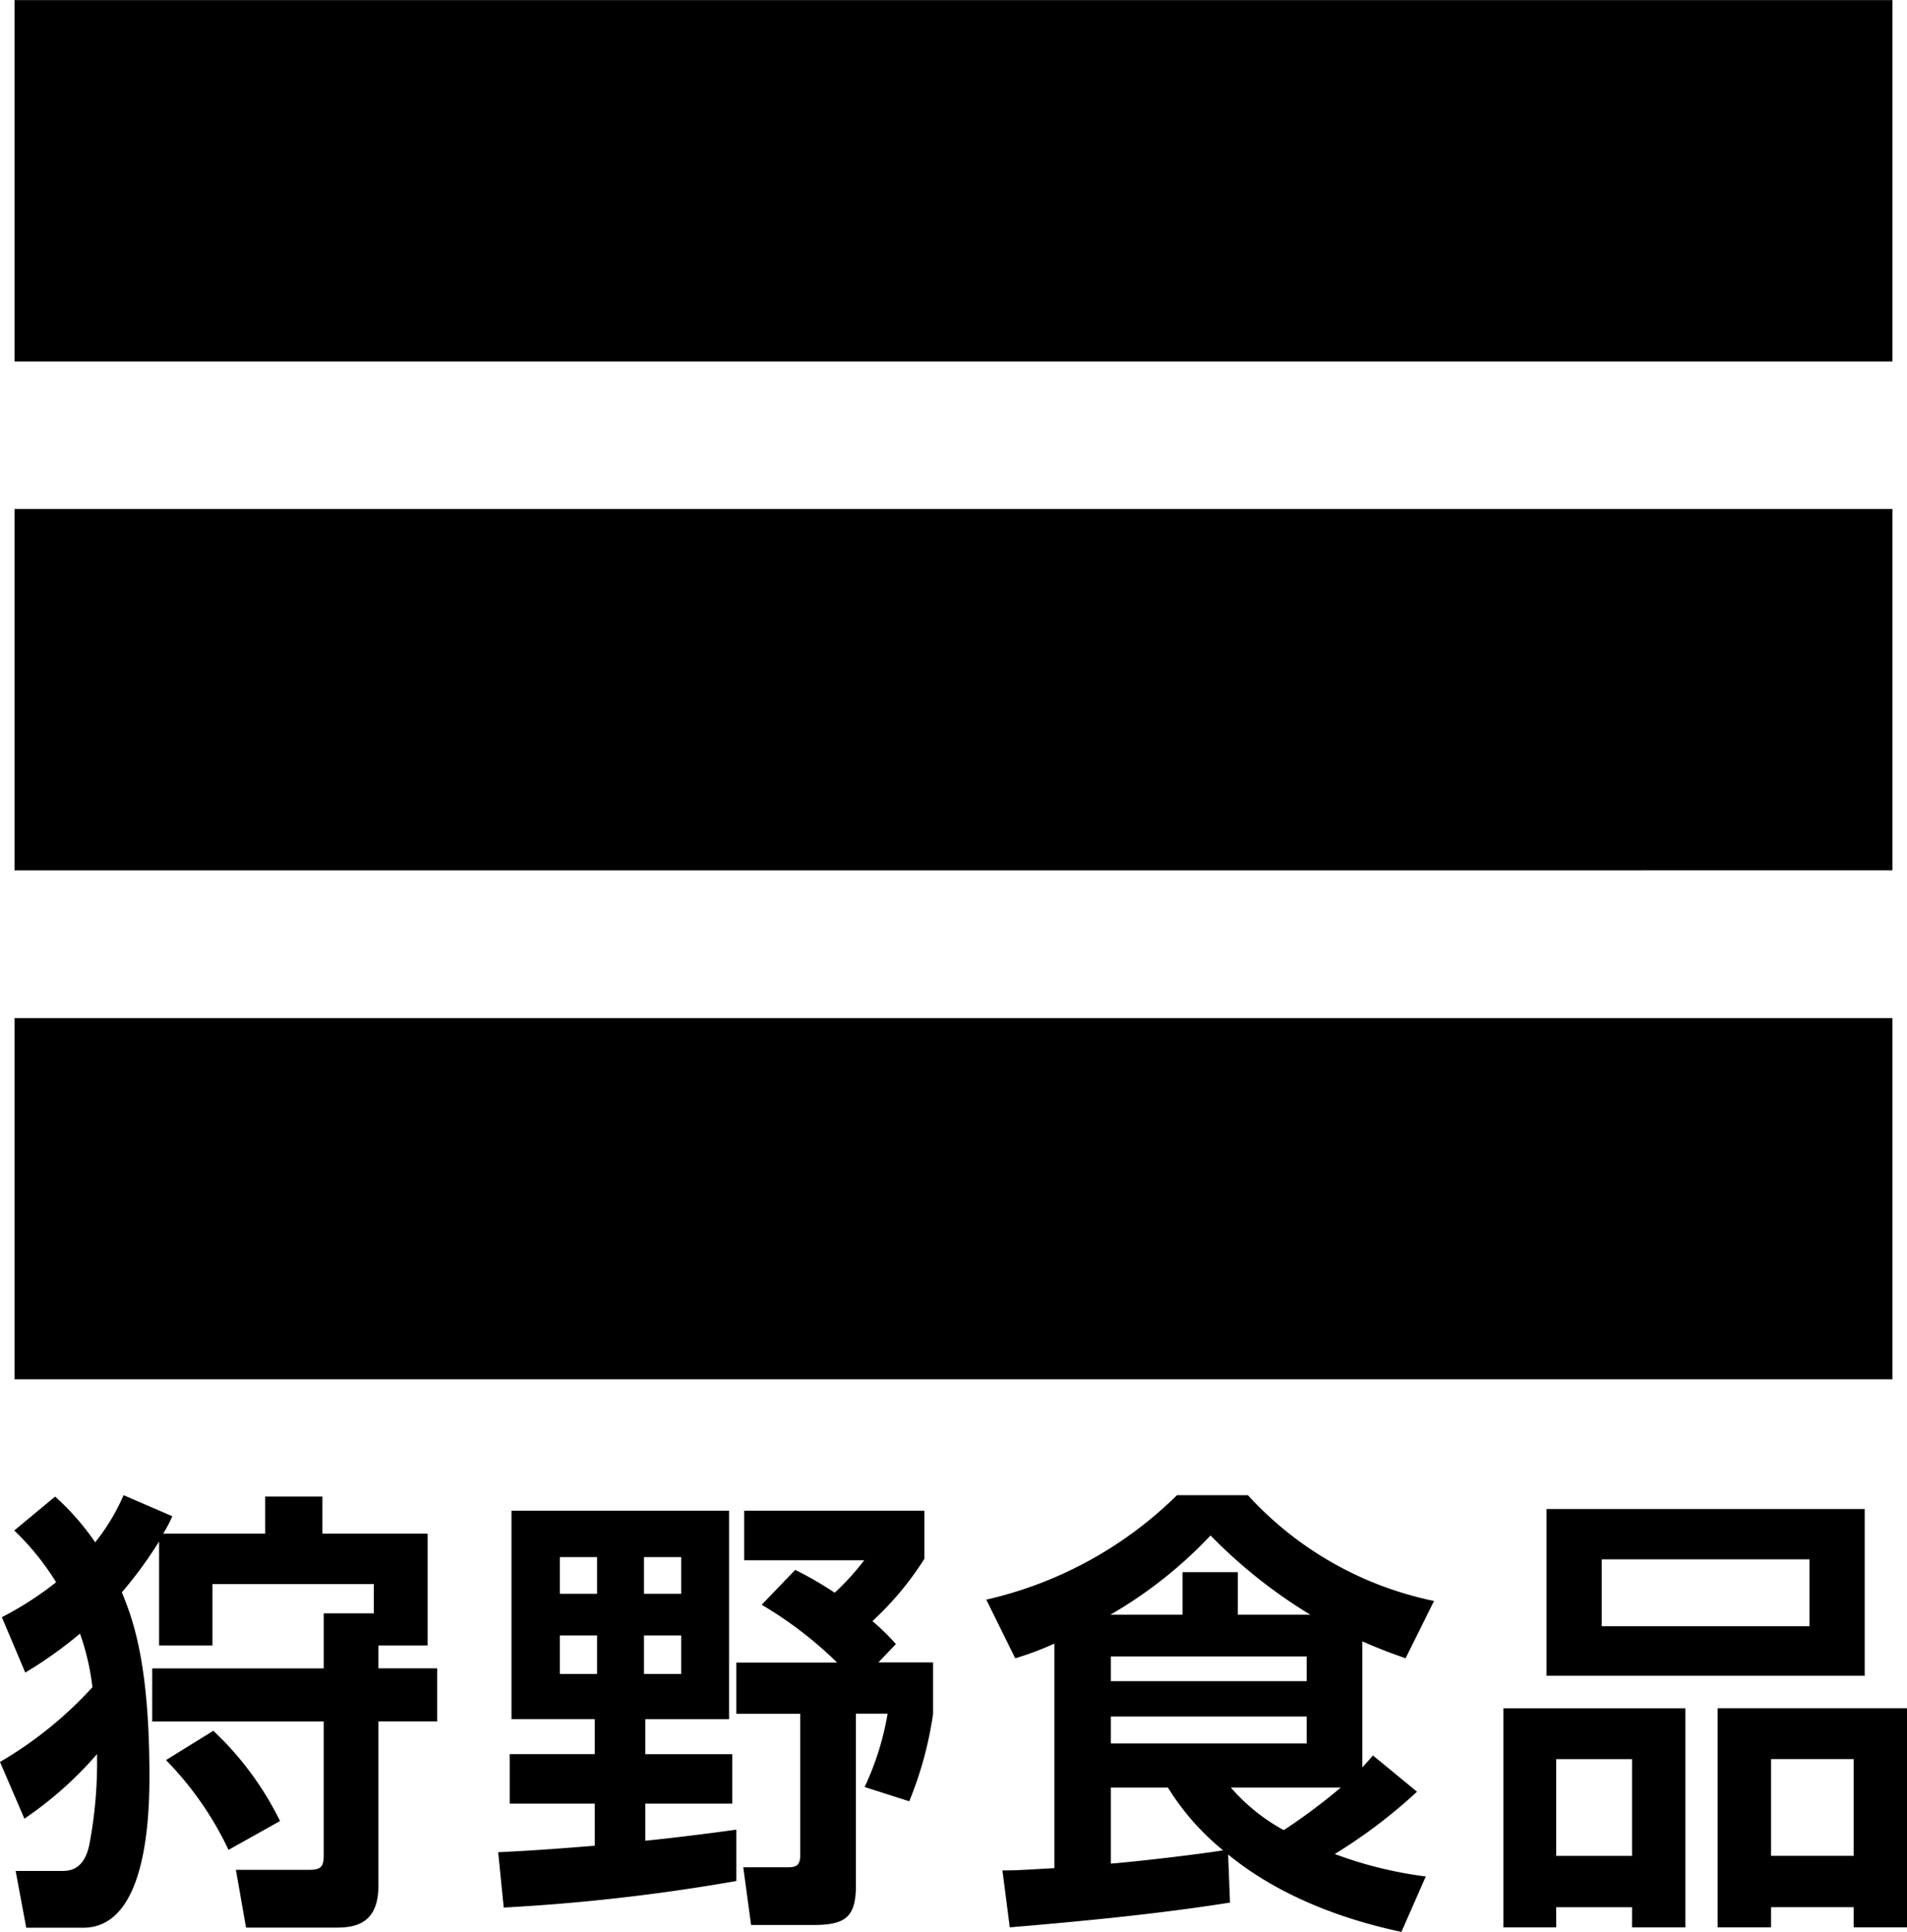 <svg xmlns="http://www.w3.org/2000/svg" width="141.969" height="143.781" viewBox="0 0 141.969 143.781">
  <defs>
    <style>
      .cls-1 {
        fill-rule: evenodd;
      }
    </style>
  </defs>
  <path id="site_logo.svg" class="cls-1" d="M140.887,27.872H1.083V0.977h139.8V27.872Zm0,37.871H1.083V38.849h139.8V65.744Zm0,37.879H1.083V76.743h139.8v26.879ZM0,132.1a29.239,29.239,0,0,0,6.88-5.562,18.165,18.165,0,0,0-.925-3.99,31.207,31.207,0,0,1-4.074,2.9l-1.743-4.123a24.43,24.43,0,0,0,4.039-2.6,19.519,19.519,0,0,0-3.116-3.852l3.044-2.523a18.789,18.789,0,0,1,2.981,3.405A15.46,15.46,0,0,0,9.2,112.245l3.629,1.569a10.029,10.029,0,0,1-.681,1.292h7.593v-2.759H24v2.759h7.834v8.326H28.171v1.7h4.378v3.955H28.171v12.243c0,3.1-2.121,3.1-3.354,3.1h-6.5l-0.756-4.3h5.374c0.925,0,1.164-.169,1.164-1.088V129.09H11.331v-3.955H24.1v-4.094H27.83V118.86H15.817v4.572H11.843v-7.741a30.835,30.835,0,0,1-2.772,3.786c0.923,2.215,2.054,5.556,2.054,13.711,0,3.338-.309,11.25-4.928,11.25H1.954l-0.79-4.227H4.59c0.511,0,1.706,0,2.085-2.084a32.654,32.654,0,0,0,.548-6.611,27.8,27.8,0,0,1-5.406,4.806Zm15.882-2.32a23.378,23.378,0,0,1,4.966,6.716l-3.834,2.148a24.5,24.5,0,0,0-4.656-6.683Zm21.206,9.038c2.225-.108,3.8-0.21,7.191-0.483V135.2H37.948v-3.683h6.331v-2.6h-6.2V113.4H54.275V128.92H48.043v2.6h6.468V135.2H48.043v2.76c1.1-.1,3.8-0.412,6.775-0.821v3.821A145.029,145.029,0,0,1,37.5,142.936Zm4.589-21.965v2.73h2.773v-2.73H41.677Zm0,5.833v2.862h2.773v-2.862H41.677Zm6.266-5.833v2.73h2.769v-2.73H47.943Zm0,5.833v2.862h2.769v-2.862H47.943ZM59.2,117.806a25.952,25.952,0,0,1,2.942,1.7,18.833,18.833,0,0,0,2.194-2.416H55.4V113.4H68.815v3.582a22.975,22.975,0,0,1-3.866,4.636,16.536,16.536,0,0,1,1.747,1.708l-1.3,1.365h4.069v3.816a27.368,27.368,0,0,1-1.775,6.52l-3.323-1.062a21.155,21.155,0,0,0,1.714-5.458H63.719V141.3c0,2.387-.821,2.934-3.182,2.934H55.915l-0.582-4.293h3.079c0.752,0,1.163,0,1.163-.924v-10.5H54.818v-3.816h7.5a29.175,29.175,0,0,0-5.614-4.3Zm19.291,5.487a22.742,22.742,0,0,1-2.91,1.092l-2.157-4.365a29.575,29.575,0,0,0,14.2-7.775H92.9a25.781,25.781,0,0,0,13.859,7.873l-2.12,4.267c-0.859-.307-1.642-0.572-3.219-1.26v9.381c0.313-.348.447-0.482,0.79-0.892l3.282,2.7a39.053,39.053,0,0,1-6.123,4.637,30.09,30.09,0,0,0,6.776,1.671l-1.815,4.125c-6.916-1.467-10.911-4.125-12.9-5.76l0.139,3.579c-5.375.853-11.122,1.4-16.394,1.843l-0.548-4.237c1.1,0,1.369-.031,3.869-0.169V123.293Zm9.547-2.15v-3.169H92.15v3.169h5.4a37.636,37.636,0,0,1-7.429-5.9,32.577,32.577,0,0,1-7.459,5.9h5.372ZM82.7,124.248v1.84H97.281v-1.84H82.7Zm0,4.472v2H97.281v-2H82.7Zm0,5.285v5.662c2.054-.17,6.231-0.653,8.353-0.989a18.793,18.793,0,0,1-4.106-4.673H82.7Zm8.933,0a14.177,14.177,0,0,0,3.938,3.169,43.755,43.755,0,0,0,4.245-3.169H91.632Zm20.285-5.9H125.47v16.306H121.5v-1.5h-5.646v1.5h-3.935V128.1Zm3.216-14.83H138.82v12.412H115.133V113.271Zm0.719,25.817H121.5v-7.2h-5.646v7.2ZM119.241,122h15.47v-4.979h-15.47V122ZM138,144.407v-1.5h-6.154v1.5h-3.977V128.1H141.97v16.306H138Zm-6.154-5.319H138v-7.2h-6.154v7.2Z" transform="translate(0 -0.969)"/>
</svg>

